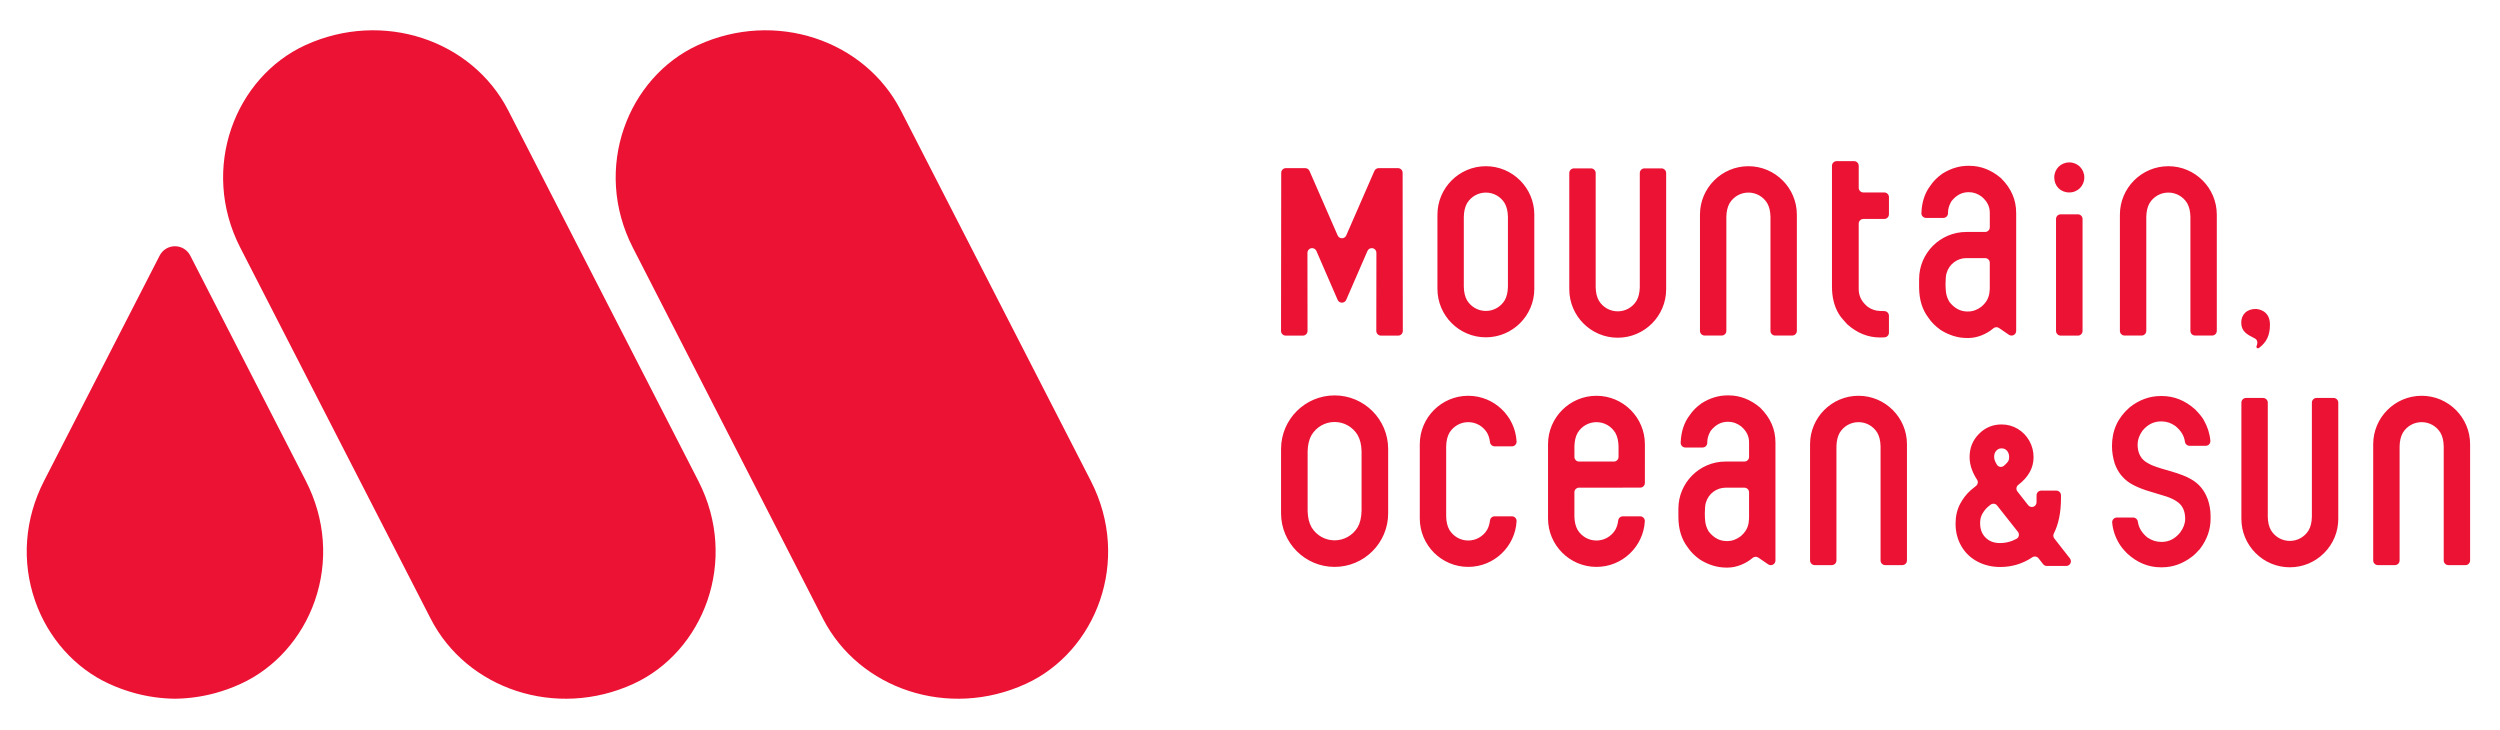 <?xml version="1.0" encoding="UTF-8"?>
<svg id="_レイヤー_1" data-name="レイヤー_1" xmlns="http://www.w3.org/2000/svg" width="306.955" height="89.683" version="1.1" viewBox="0 0 306.955 89.683">
  <!-- Generator: Adobe Illustrator 29.5.0, SVG Export Plug-In . SVG Version: 2.1.0 Build 137)  -->
  <defs>
    <style>
      .st0 {
        fill: #ec1234;
      }
    </style>
  </defs>
  <path class="st0" d="M231.928,24.199v2.113c0,.316-.256.572-.572.572h-2.568c-.315,0-.572.256-.572.572v8.038c0,.845.354,1.549,1.081,2.152.01.009.021.017.032.025.468.333.98.504,1.524.508h.02s.031.002.031.002c.005,0,.009,0,.014,0,.038.003.148.008.452.016.31.008.557.261.557.572v2.078c0,.31-.247.564-.557.572-.289.007-.406.012-.453.016-.009,0-.017,0-.025,0h-.059s0,.001,0,.001c-1.465,0-2.809-.539-4.006-1.602-.007-.006-.014-.013-.021-.019l-.011-.011c-.006-.006-.011-.011-.017-.017-.508-.543-.85-.968-1.017-1.262l-.01-.017c-.542-.906-.818-2.02-.818-3.306v-14.846c0-.316.256-.572.572-.572h2.14c.316,0,.572.256.572.572v2.701c0,.315.256.572.572.572h2.568c.316,0,.572.256.572.572ZM204.005,20.675h-2.096c-.316,0-.572.256-.572.572v14.016c-.017.673-.145,1.213-.393,1.653l-.011.018c-.499.81-1.36,1.293-2.305,1.293s-1.806-.484-2.304-1.293l-.012-.02c-.248-.438-.376-.979-.392-1.65v-14.017c0-.316-.256-.572-.572-.572h-2.096c-.316,0-.572.256-.572.572v14.272c0,3.279,2.668,5.947,5.947,5.947s5.947-2.668,5.947-5.947v-14.272c0-.316-.256-.572-.572-.572ZM214.672,20.407c-3.279,0-5.947,2.668-5.947,5.947v14.272c0,.316.256.572.572.572h2.096c.316,0,.572-.256.572-.572v-14.016c.017-.673.145-1.213.392-1.651l.012-.02c.499-.81,1.36-1.294,2.305-1.294s1.806.484,2.305,1.295l.01.018c.248.438.376.979.392,1.652,0,0,0,.013,0,.014v14.002c0,.316.256.572.572.572h2.096c.316,0,.572-.256.572-.572v-14.272c0-3.279-2.668-5.947-5.947-5.947ZM188.385,26.354v9.116c0,3.279-2.668,5.947-5.947,5.947s-5.947-2.668-5.947-5.947v-9.116c0-3.279,2.668-5.947,5.947-5.947s5.947,2.668,5.947,5.947ZM179.73,26.624v8.592c.016.671.145,1.212.392,1.65l.011.018c.499.81,1.361,1.294,2.305,1.294s1.806-.484,2.305-1.294l.011-.018c.248-.439.376-.979.393-1.652v-8.605c-.016-.671-.145-1.211-.392-1.65l-.01-.018c-.499-.811-1.361-1.295-2.305-1.295s-1.805.484-2.305,1.294l-.012.02c-.247.437-.375.978-.392,1.651v.014ZM171.651,20.644h-2.376c-.227,0-.433.135-.524.343l-3.46,7.925c-.091.208-.297.343-.524.343s-.433-.135-.524-.343l-3.46-7.925c-.091-.208-.297-.343-.524-.343h-2.376c-.315,0-.571.255-.572.571l-.023,19.419c0,.152.06.297.167.405.107.107.253.168.404.168h2.113c.152,0,.297-.06.404-.168s.167-.253.167-.405l-.011-9.598c0-.27.191-.505.454-.56.265-.054.534.085.642.332l2.613,6.012c.091.209.297.344.524.344s.434-.135.524-.344l2.613-6.012c.107-.247.377-.386.641-.332.264.055.455.291.455.56l-.012,9.598c0,.152.06.297.167.405.107.107.253.168.404.168h2.113c.152,0,.297-.06.404-.168s.167-.253.167-.405l-.023-19.419c0-.315-.256-.571-.572-.571ZM254.071,19.94c-1.035,0-1.845.81-1.845,1.845,0,1.069.776,1.845,1.845,1.845,1.035,0,1.845-.811,1.845-1.845s-.811-1.845-1.845-1.845ZM255.128,26.314h-2.113c-.316,0-.572.256-.572.572v13.749c0,.316.256.572.572.572h2.113c.316,0,.572-.256.572-.572v-13.749c0-.316-.256-.572-.572-.572ZM247.55,26.152v14.479c0,.212-.117.407-.305.506-.188.099-.414.086-.589-.034l-1.212-.83c-.214-.146-.5-.13-.696.039-.85.734-2.026,1.19-3.068,1.19h-.16c-1.109,0-2.196-.33-3.229-.979-.004-.003-.009-.006-.013-.008-.005-.004-.019-.013-.024-.017-.622-.446-1.112-.936-1.458-1.456-.008-.012-.015-.022-.023-.032-.757-.985-1.141-2.244-1.141-3.743v-.994c0-3.195,2.599-5.793,5.794-5.793h2.313c.315,0,.572-.256.572-.572v-1.783c0-.754-.314-1.392-.96-1.95-.009-.008-.018-.015-.027-.022-.483-.369-1.01-.556-1.567-.556h-.051c-.811,0-1.491.353-2.079,1.079-.019.023-.036.048-.051.074-.265.458-.399.921-.399,1.375v.06c0,.316-.256.572-.572.572h-2.119c-.155,0-.303-.063-.411-.174s-.166-.261-.161-.416c.044-1.342.417-2.48,1.109-3.38.008-.011.016-.022.024-.033.335-.505.813-.981,1.419-1.416.005-.003.009-.007.014-.01s.018-.012.023-.015c1.008-.633,2.068-.955,3.149-.955h.155c1.382,0,2.675.499,3.841,1.483.007.006.013.011.02.017.005.005.019.018.024.023,1.25,1.239,1.858,2.637,1.858,4.272ZM244.309,35.09h0s0-2.827,0-2.827c0-.153-.059-.296-.167-.404-.108-.108-.252-.168-.404-.168h-2.313c-1.114,0-2.107.75-2.413,1.824-.002.006-.004.012-.006.018l-.014.042c-.07.214-.116.737-.116,1.302,0,.385.021.747.059,1.018.05.386.186.769.403,1.143.015.025.031.05.05.073.617.764,1.332,1.135,2.185,1.135h.053c.586,0,1.141-.197,1.65-.586.009-.007.018-.014.027-.022.211-.182.393-.379.539-.585.01-.014.019-.028.028-.043.017-.029.036-.06.055-.091.389-.621.386-1.32.385-1.83ZM266.232,20.407c-3.279,0-5.947,2.668-5.947,5.947v14.272c0,.316.256.572.572.572h2.096c.316,0,.572-.256.572-.572v-14.016c.016-.673.145-1.213.392-1.651l.012-.02c.499-.81,1.361-1.294,2.305-1.294s1.806.484,2.304,1.293l.012.02c.248.438.376.979.392,1.651,0,0,0,.013,0,.014v14.002c0,.316.256.572.572.572h2.096c.316,0,.572-.256.572-.572v-14.272c0-3.279-2.668-5.947-5.947-5.947ZM276.998,37.939h-.005c-.526-.022-1.001.144-1.332.461-.313.299-.478.719-.478,1.213,0,1.084.743,1.464,1.529,1.867l.124.064c.171.088.275.218.31.385.033.158.005.352-.084.576-.031.079-.006.17.062.222.034.026.075.039.116.039.04,0,.081-.013.115-.038.949-.709,1.354-1.568,1.354-2.875,0-1.862-1.645-1.913-1.712-1.914ZM228.189,48.595c-3.279,0-5.947,2.668-5.947,5.947v14.272c0,.316.256.572.572.572h2.096c.316,0,.572-.256.572-.572v-14.016c.017-.673.145-1.213.393-1.653l.011-.018c.499-.81,1.36-1.294,2.305-1.294s1.806.484,2.305,1.295l.011.018c.248.439.376.979.392,1.65v14.018c0,.316.256.572.572.572h2.096c.316,0,.572-.256.572-.572v-14.272c0-3.279-2.668-5.947-5.947-5.947ZM254.149,68.565c.135.172.16.406.064.603-.096.197-.295.321-.514.321h-2.39c-.176,0-.342-.081-.451-.22l-.562-.72c-.184-.236-.522-.289-.77-.122-1.171.789-2.493,1.189-3.929,1.189-1.02,0-1.958-.221-2.787-.657-.853-.448-1.526-1.092-1.999-1.915-.466-.81-.703-1.734-.703-2.748,0-.912.189-1.73.562-2.431.354-.665.795-1.231,1.311-1.681.182-.159.397-.335.639-.523.234-.182.289-.518.126-.765-.251-.381-.462-.793-.627-1.225-.191-.501-.288-1.022-.288-1.551,0-1.126.373-2.053,1.139-2.835.76-.776,1.698-1.17,2.788-1.17.712,0,1.377.181,1.978.538.597.356,1.076.849,1.425,1.466.348.617.524,1.297.524,2.021,0,1.304-.632,2.447-1.879,3.395-.121.092-.202.231-.221.382-.019.151.023.306.117.426l1.324,1.688c.149.19.402.267.63.19.229-.076.386-.289.392-.529.004-.156.005-.323.005-.5v-.381c0-.316.256-.572.572-.572h1.854c.316,0,.572.256.572.572v.381c0,1.712-.295,3.163-.878,4.313-.1.197-.076.437.06.611l1.919,2.45ZM246.686,56.14c0-.348-.089-.607-.281-.814-.176-.19-.375-.275-.649-.275-.258,0-.452.084-.63.271h0c-.193.203-.279.435-.279.755,0,.23.063.466.193.722.036.072.084.157.143.253.087.143.231.241.397.268.162.026.335-.021.461-.128.197-.167.357-.328.474-.478.115-.148.172-.335.172-.574ZM243.393,63.091c-.181.316-.269.686-.269,1.131,0,.764.213,1.332.67,1.787.459.457,1.025.67,1.782.67.525,0,1.049-.102,1.557-.302.15-.059.306-.134.465-.224.145-.082.247-.224.278-.387.032-.164-.009-.333-.112-.464l-2.557-3.238c-.112-.143-.28-.217-.449-.217-.124,0-.248.04-.353.122-.124.098-.232.185-.323.262-.256.218-.485.505-.689.861ZM177.957,53.145l.011-.018c.499-.81,1.36-1.294,2.305-1.294s1.806.484,2.304,1.293l.012.02c.186.329.303.707.357,1.156.035.287.279.502.567.502h2.126c.157,0,.308-.065.415-.179.108-.114.164-.268.155-.425-.179-3.143-2.787-5.606-5.938-5.606-3.279,0-5.947,2.668-5.947,5.947v9.116c0,3.279,2.668,5.947,5.947,5.947,3.151,0,5.759-2.463,5.938-5.606.009-.157-.047-.311-.155-.425-.108-.114-.258-.179-.415-.179h-2.126c-.289,0-.532.216-.567.502-.055.449-.172.827-.357,1.155l-.012.02c-.499.81-1.361,1.294-2.305,1.294s-1.806-.484-2.305-1.294l-.011-.018c-.248-.439-.376-.979-.392-1.65v-8.592s0-.014,0-.014c.016-.673.145-1.214.393-1.653ZM201.8,63.574c.108.114.164.268.155.425-.179,3.144-2.787,5.606-5.938,5.606-3.279,0-5.947-2.668-5.947-5.947v-9.116c0-3.279,2.668-5.947,5.947-5.947s5.947,2.668,5.947,5.947l-.002,4.758c0,.316-.256.572-.572.572l-7.51.002c-.315,0-.572.256-.572.572v2.942s0,.013,0,.014c.016.673.145,1.213.392,1.652l.011.018c.499.81,1.361,1.294,2.305,1.294s1.806-.484,2.305-1.294l.011-.018c.186-.33.303-.708.358-1.157.035-.287.279-.502.567-.502h2.126c.157,0,.308.065.415.179ZM193.31,56.099c0,.315.256.572.572.572h4.273c.315,0,.572-.256.572-.572v-1.303c-.016-.671-.145-1.211-.392-1.65l-.011-.018c-.5-.811-1.361-1.295-2.305-1.295s-1.806.484-2.305,1.294l-.012.02c-.247.437-.375.978-.392,1.651v.014s0,1.287,0,1.287ZM217.994,54.34v14.479c0,.212-.117.407-.305.506s-.414.086-.589-.034l-1.212-.83c-.214-.146-.5-.13-.696.039-.85.734-2.026,1.19-3.068,1.19h-.16c-1.109,0-2.196-.33-3.229-.979-.004-.003-.009-.006-.013-.008-.006-.004-.019-.013-.024-.016-.622-.446-1.112-.936-1.458-1.456-.008-.012-.015-.022-.023-.032-.757-.985-1.141-2.244-1.141-3.743v-.994c0-3.195,2.599-5.793,5.793-5.793h2.313c.315,0,.572-.256.572-.572v-1.783c0-.754-.314-1.392-.96-1.95-.009-.008-.018-.015-.027-.022-.483-.369-1.01-.556-1.567-.556h-.051c-.811,0-1.491.353-2.079,1.079-.019.023-.036.048-.051.074-.265.458-.399.921-.399,1.375v.06c0,.316-.256.572-.572.572h-2.119c-.155,0-.303-.063-.411-.174-.108-.111-.166-.261-.161-.416.044-1.343.417-2.48,1.109-3.38.008-.011.016-.022.024-.033.335-.505.813-.981,1.419-1.416.005-.003.01-.007.014-.01s.018-.012.023-.015c1.008-.634,2.068-.955,3.149-.955h.155c1.382,0,2.675.499,3.841,1.483.007.006.013.011.02.017.005.005.019.018.024.023,1.25,1.239,1.858,2.637,1.858,4.272ZM214.753,63.278h0s0-2.827,0-2.827c0-.153-.059-.296-.167-.404s-.252-.168-.404-.168h-2.313c-1.114,0-2.107.75-2.413,1.824-.002.006-.004.012-.006.018l-.014.042c-.069.214-.116.737-.116,1.302,0,.385.021.747.058,1.018.05.386.186.769.403,1.143.015.025.032.05.05.073.617.763,1.332,1.134,2.185,1.134h.053c.587,0,1.142-.197,1.65-.586.009-.007.018-.014.027-.022.211-.182.393-.379.539-.585.01-.013.019-.028.028-.043.017-.029.035-.06.055-.091.389-.621.386-1.32.385-1.83ZM170.441,55.124v7.906c0,3.626-2.949,6.575-6.575,6.575s-6.575-2.95-6.575-6.575v-7.906c0-3.626,2.949-6.575,6.575-6.575s6.575,2.95,6.575,6.575ZM167.176,62.724v-7.298s0-.013,0-.014c-.019-.808-.176-1.461-.481-1.997l-.01-.017c-.61-.993-1.664-1.585-2.82-1.585s-2.211.594-2.822,1.589l-.011.018c-.302.534-.459,1.187-.478,1.998v.014s0,7.312,0,7.312c.019.806.177,1.46.481,1.997l.009.016c.611.994,1.665,1.586,2.82,1.586s2.211-.594,2.822-1.589l.012-.02c.301-.532.457-1.185.476-1.994v-.014ZM286.524,48.862h-2.096c-.152,0-.297.06-.404.168-.107.107-.167.253-.167.404v14.002s0,.014,0,.014c-.016.672-.144,1.213-.391,1.651l-.012.02c-.499.81-1.36,1.294-2.304,1.294-.944,0-1.806-.484-2.305-1.294l-.011-.018c-.248-.439-.376-.979-.392-1.65v-14.018c-.001-.316-.257-.572-.573-.572h-2.096c-.152,0-.297.061-.404.168-.107.107-.167.253-.167.404v14.272c.001,1.586.621,3.079,1.746,4.203,1.125,1.125,2.617,1.744,4.203,1.744h0c1.586,0,3.079-.62,4.203-1.744,1.125-1.125,1.744-2.617,1.744-4.203v-14.272c-.001-.316-.257-.572-.573-.572ZM271.053,61.258s-.003-.009-.005-.013c-.41-1.098-1.091-1.896-2.08-2.44l-.013-.007c-.394-.228-1.169-.585-2.631-.996-1.269-.347-2.158-.66-2.501-.879-.008-.005-.016-.01-.025-.015l-.023-.013c-.007-.004-.015-.008-.022-.012-.859-.44-1.294-1.215-1.294-2.303,0-.559.193-1.119.574-1.664.008-.012.017-.024.027-.036.631-.765,1.381-1.138,2.291-1.138h.055c.597,0,1.158.185,1.671.551.009.006.018.013.025.019.677.547,1.071,1.196,1.17,1.929.039.283.281.495.567.495h1.985c.16,0,.313-.067.421-.185.108-.118.162-.276.149-.435-.074-.874-.345-1.724-.804-2.524l-.013-.023c-.157-.304-.496-.724-1.037-1.284-.005-.006-.021-.021-.027-.026-.005-.004-.01-.009-.014-.013-1.21-1.075-2.569-1.621-4.039-1.621h-.166c-1.361,0-2.64.465-3.799,1.381-.004.003-.008.006-.012.01-.003.003-.012.01-.015.013-1.45,1.269-2.155,2.82-2.155,4.743,0,.695.111,1.41.329,2.123.001.005.005.016.007.021.001.004.003.009.005.013.37,1.029.999,1.831,1.87,2.386.491.31,1.148.606,1.964.884.005.002.009.003.014.004,1.278.385,2.144.649,2.506.763l.013.004c.513.178.927.375,1.236.59.003.002.014.01.018.012.68.44,1.025,1.156,1.025,2.127,0,.561-.204,1.123-.605,1.67-.006.009-.013.017-.019.025-.632.769-1.374,1.143-2.268,1.143h-.055c-.594,0-1.162-.183-1.688-.544-.014-.01-.028-.02-.041-.031-.658-.545-1.04-1.192-1.138-1.922-.038-.284-.28-.496-.567-.496h-2.011c-.16,0-.313.067-.422.186-.108.118-.162.276-.148.436.079.899.37,1.772.867,2.593.222.371.548.771.967,1.191.002.002.009.008.011.01.004.004.008.007.012.011,1.214,1.117,2.594,1.684,4.104,1.684h.166c1.309,0,2.542-.438,3.675-1.309.275-.202.596-.514.957-.927.005-.006.016-.02.021-.025.004-.005.008-.01.012-.015.856-1.135,1.289-2.372,1.289-3.677v-.329c0-.718-.122-1.429-.362-2.113ZM297.334,48.595c-3.279,0-5.947,2.668-5.947,5.947v14.272c0,.316.256.572.572.572h2.096c.316,0,.572-.256.572-.572v-14.016c.017-.673.145-1.213.392-1.651l.012-.02c.499-.81,1.361-1.294,2.305-1.294s1.806.484,2.305,1.295l.011.018c.248.439.376.979.392,1.65v14.018c0,.316.256.572.572.572h2.096c.316,0,.572-.256.572-.572v-14.272c0-3.279-2.668-5.947-5.947-5.947ZM85.753,59.066L62.395,13.547c-4.434-8.64-15.385-12.341-24.886-8.012-8.616,3.937-13.017,15.111-8.001,24.886l23.369,45.539c4.424,8.647,15.402,12.354,24.892,8.006,8.589-3.939,13.001-15.098,7.984-24.899M133.945,59.066l-23.347-45.519c-4.446-8.64-15.419-12.341-24.893-8.012-8.61,3.937-13.012,15.111-7.995,24.886l23.336,45.539c4.434,8.647,15.407,12.354,24.904,8.006,8.609-3.939,13.01-15.098,7.995-24.899M37.563,59.066l-14.205-27.686c-.361-.703-1.084-1.145-1.874-1.145h-.006c-.79,0-1.513.442-1.874,1.145l-14.205,27.686c-2.382,4.654-2.769,9.875-1.091,14.702,1.586,4.562,4.903,8.279,9.096,10.194,1.024.47,2.071.849,3.135,1.139,1.612.438,3.264.67,4.941.689,1.678-.02,3.33-.251,4.942-.689,1.064-.289,2.111-.669,3.135-1.139,4.193-1.916,7.509-5.632,9.096-10.194,1.678-4.827,1.291-10.048-1.091-14.702"/>
</svg>